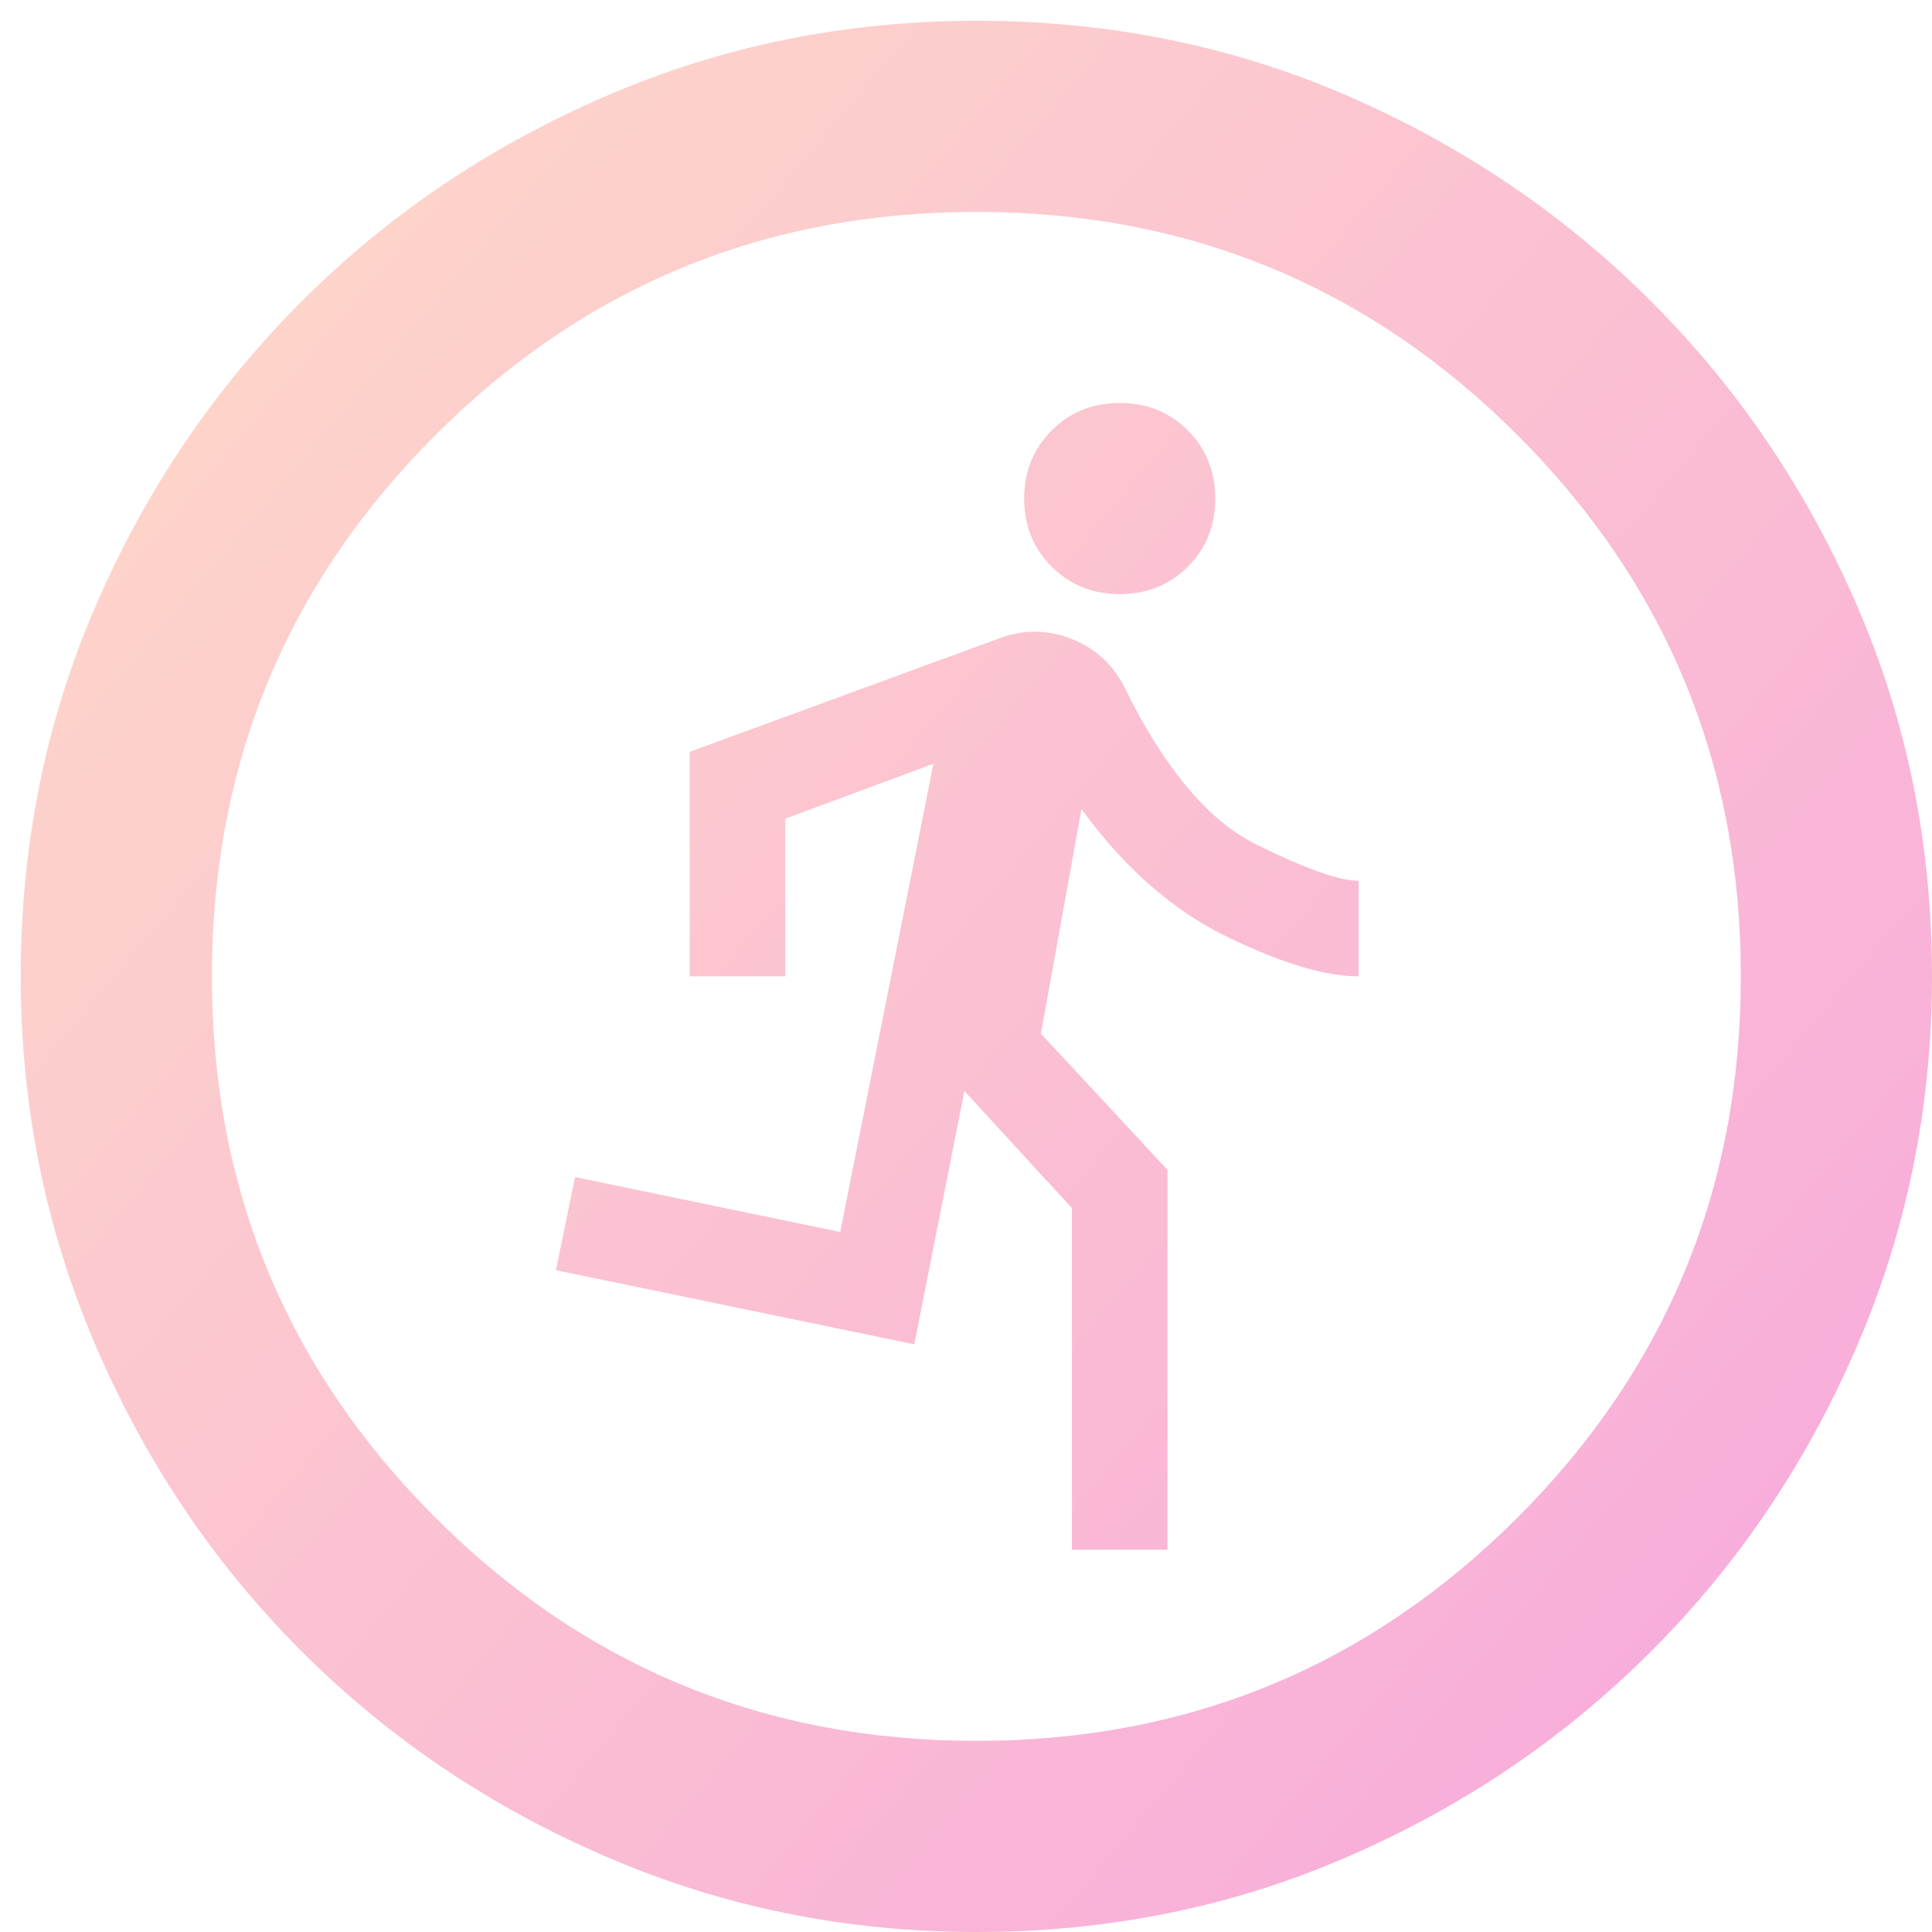 <svg width="31" height="31" viewBox="0 0 31 31" fill="none" xmlns="http://www.w3.org/2000/svg">
<path d="M17.2 24.866V19.385L15.475 17.506L14.67 21.57L8.92 20.381L9.227 18.886L13.482 19.768L14.977 12.255L12.6 13.136V15.666H11.067V12.063L16.088 10.223C16.472 10.095 16.848 10.108 17.218 10.261C17.589 10.415 17.864 10.67 18.043 11.028C18.682 12.331 19.392 13.175 20.172 13.558C20.951 13.941 21.493 14.133 21.8 14.133V15.666C21.263 15.666 20.561 15.455 19.692 15.033C18.823 14.612 18.043 13.929 17.353 12.983L16.702 16.586L18.733 18.771V24.866H17.2ZM17.967 9.533C17.532 9.533 17.168 9.386 16.875 9.093C16.581 8.799 16.433 8.434 16.433 8C16.433 7.565 16.581 7.201 16.875 6.906C17.168 6.613 17.532 6.466 17.967 6.466C18.401 6.466 18.765 6.613 19.06 6.906C19.353 7.201 19.5 7.565 19.5 8C19.5 8.434 19.353 8.799 19.06 9.093C18.765 9.386 18.401 9.533 17.967 9.533ZM15.667 31C13.571 31 11.591 30.597 9.725 29.791C7.859 28.987 6.23 27.888 4.838 26.495C3.445 25.102 2.346 23.474 1.542 21.608C0.736 19.742 0.333 17.762 0.333 15.666C0.333 13.545 0.736 11.559 1.542 9.706C2.346 7.853 3.445 6.23 4.838 4.838C6.23 3.445 7.859 2.345 9.725 1.54C11.591 0.735 13.571 0.333 15.667 0.333C17.788 0.333 19.774 0.735 21.627 1.54C23.48 2.345 25.103 3.445 26.495 4.838C27.888 6.23 28.987 7.853 29.792 9.706C30.597 11.559 31 13.545 31 15.666C31 17.762 30.597 19.742 29.792 21.608C28.987 23.474 27.888 25.102 26.495 26.495C25.103 27.888 23.48 28.987 21.627 29.791C19.774 30.597 17.788 31 15.667 31ZM15.667 27.933C19.066 27.933 21.96 26.738 24.35 24.35C26.739 21.96 27.933 19.065 27.933 15.666C27.933 12.268 26.739 9.373 24.35 6.983C21.96 4.594 19.066 3.4 15.667 3.4C12.268 3.4 9.374 4.594 6.985 6.983C4.595 9.373 3.4 12.268 3.4 15.666C3.4 19.065 4.595 21.96 6.985 24.35C9.374 26.738 12.268 27.933 15.667 27.933Z" fill="url(#paint0_linear_122_4039)"/>
<defs>
<linearGradient id="paint0_linear_122_4039" x1="0.333" y1="0.333" x2="36.667" y2="31" gradientUnits="userSpaceOnUse">
<stop stop-color="#FFDBC7"/>
<stop offset="1" stop-color="#F6A1DF"/>
</linearGradient>
</defs>
</svg>

